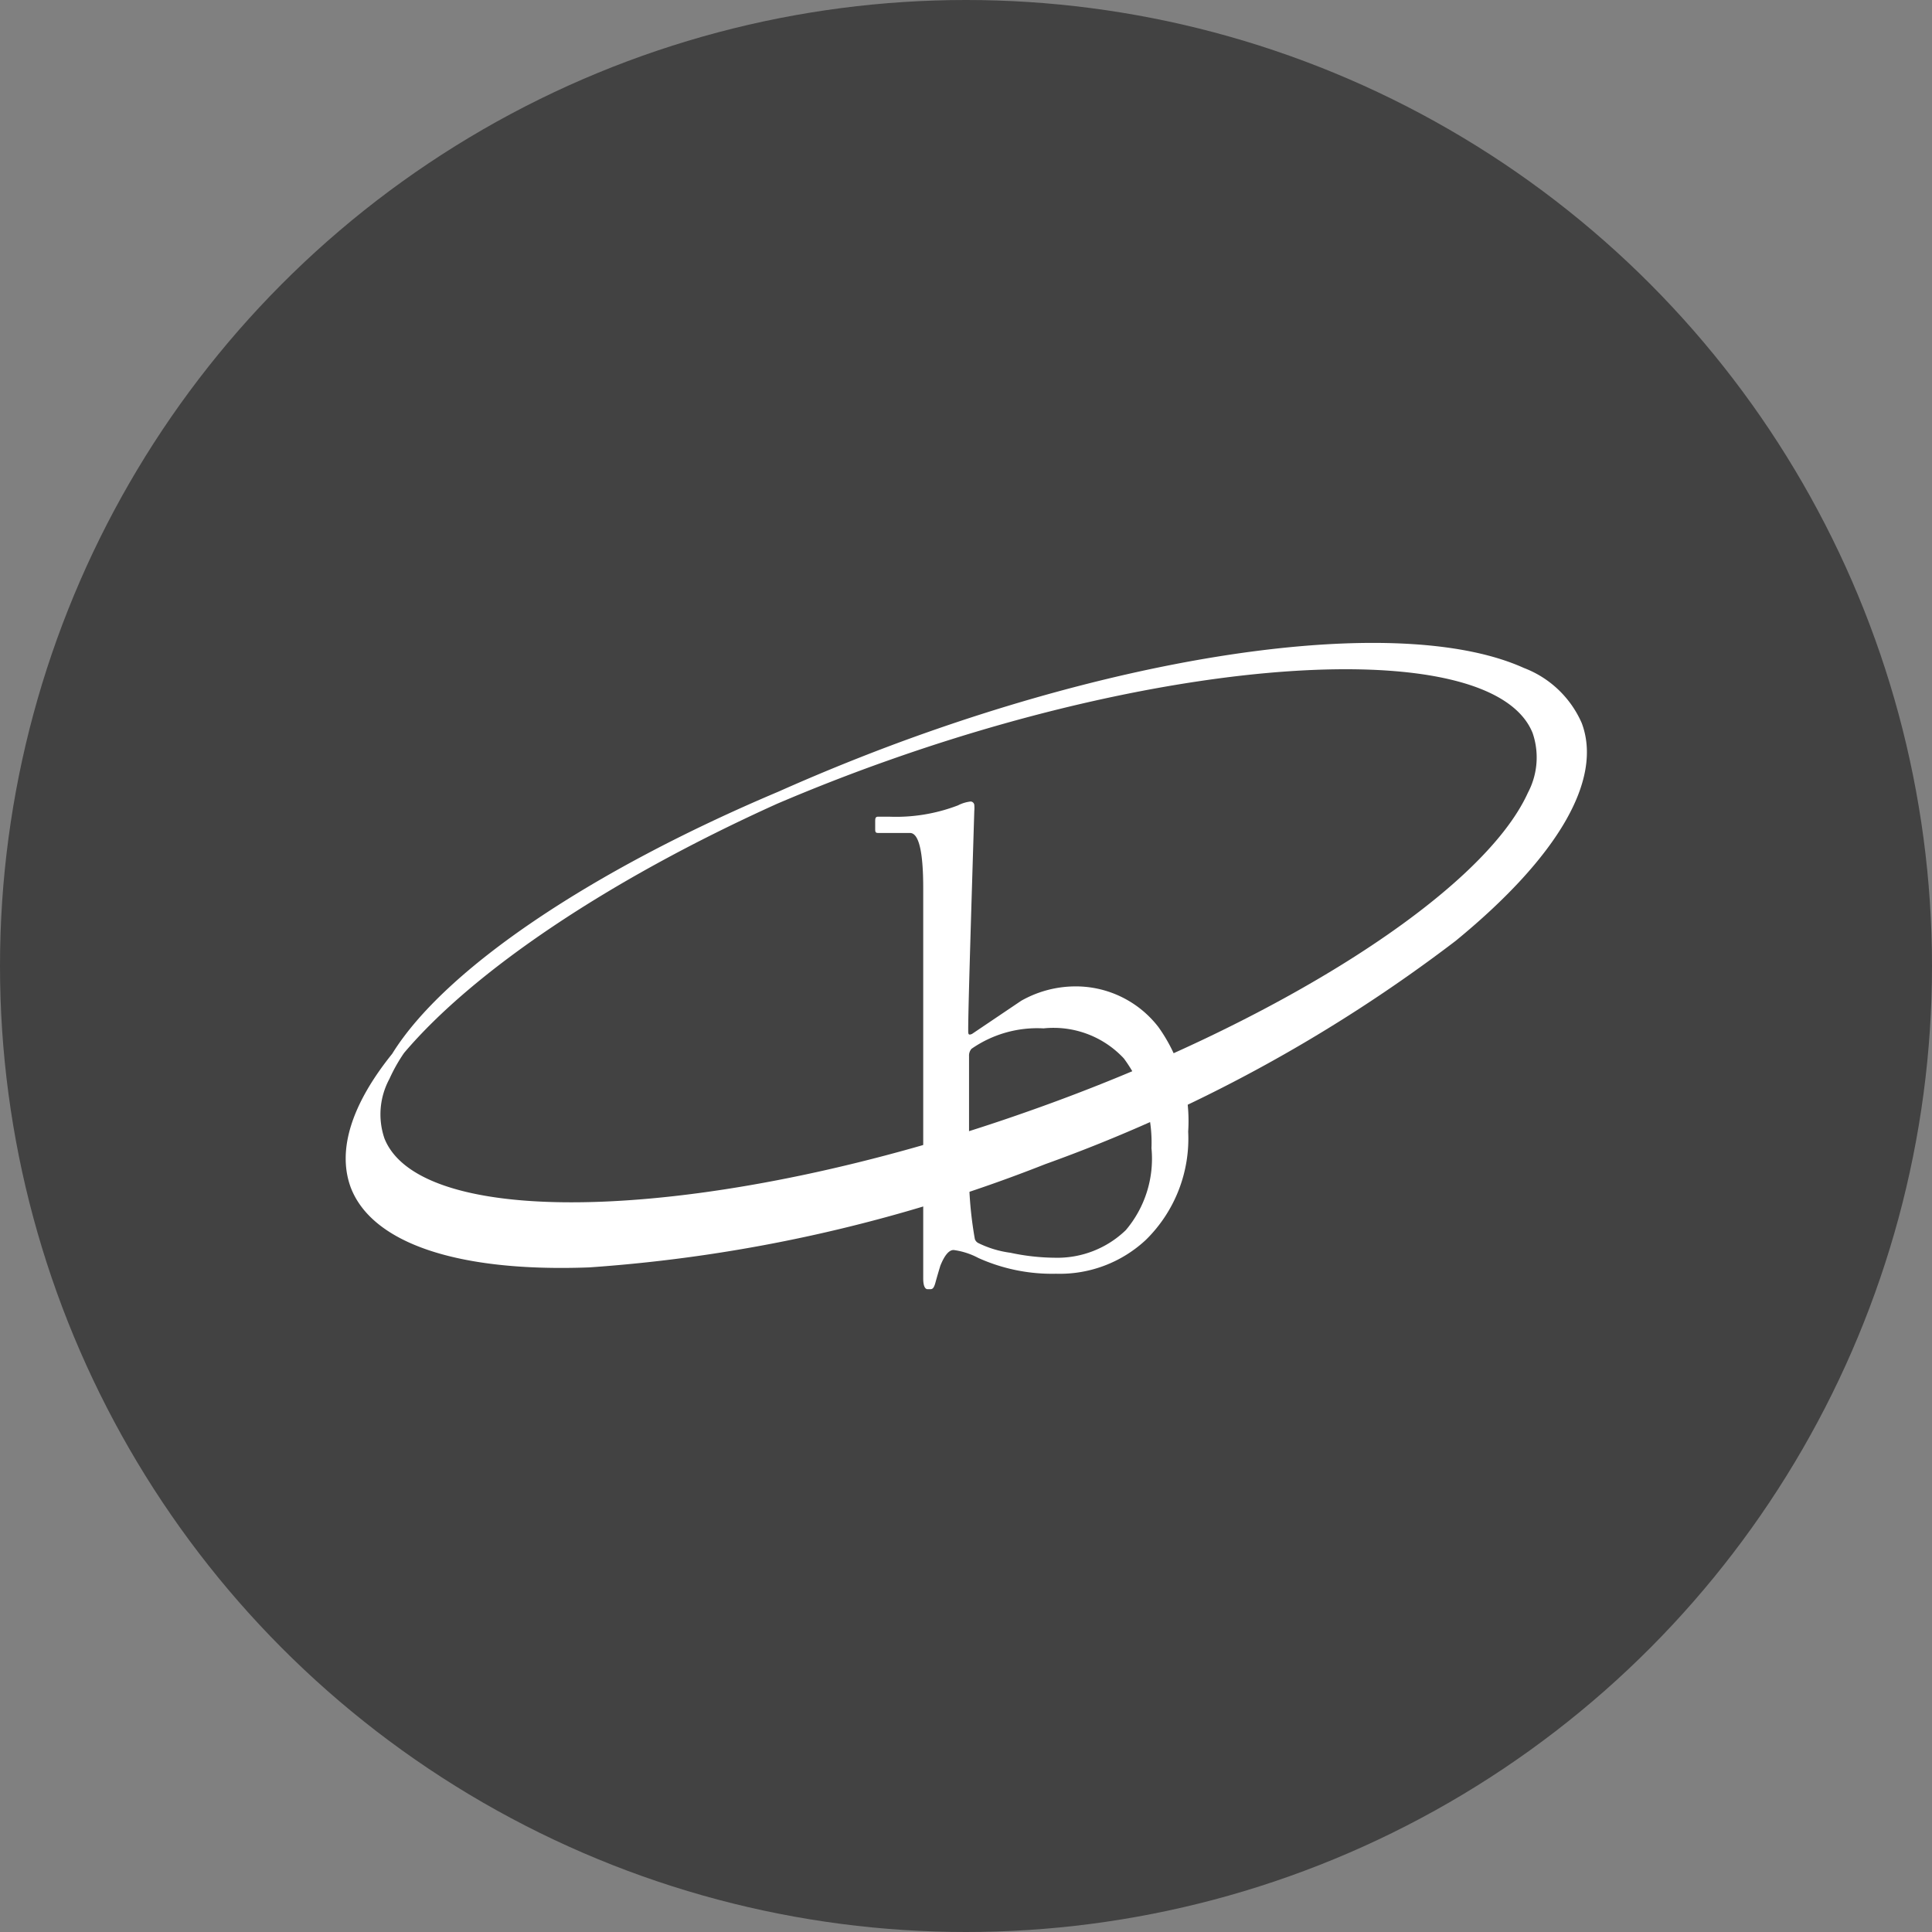<svg id="Ebene_1" data-name="Ebene 1" xmlns="http://www.w3.org/2000/svg" viewBox="0 0 70 70"><rect x="0" y="0" width="70" height="70" fill="#808080" stroke="none"/><defs><style>.cls-1{fill:#424242;}.cls-2,.cls-3{fill:#fff;}.cls-2{fill-rule:evenodd;}</style></defs><circle class="cls-1" cx="35" cy="35" r="35"/><path class="cls-2" d="M57.31,26.2a3.74,3.74,0,0,0-2.1-2c-4.21-1.9-13.47-.75-23.06,2.86-1.35.51-2.66,1.05-3.94,1.62-6.8,2.87-12.1,6.43-14,9.5-1.48,1.84-2,3.5-1.5,4.85.77,2,3.84,3.07,8.64,2.89a55.36,55.36,0,0,0,16.52-3.74,55.28,55.28,0,0,0,14.87-8.09C56.45,31.05,58.08,28.25,57.31,26.2ZM28.16,29.12c1.29-.55,2.64-1.08,4-1.56,11.28-4,22-4.43,23.37-1a2.73,2.73,0,0,1-.17,2.16c-1.64,3.62-9.06,8.36-18.06,11.53-11.28,4-22,4.43-23.37,1a2.7,2.7,0,0,1,.18-2.16,6,6,0,0,1,.53-.94C17.14,35.2,22,31.9,28.16,29.12Z"/><path class="cls-3" d="M41.72,41.6a5.12,5.12,0,0,0-1-3.25,3.48,3.48,0,0,0-2.91-1.09,4.17,4.17,0,0,0-2.61.74.37.37,0,0,0-.09.26v3.89a13.87,13.87,0,0,0,.21,2.74.25.25,0,0,0,.13.15,3.72,3.72,0,0,0,1.16.35,7.92,7.92,0,0,0,1.6.18,3.57,3.57,0,0,0,2.58-1A4,4,0,0,0,41.72,41.6ZM43.05,41a5.14,5.14,0,0,1-1.53,3.92,4.57,4.57,0,0,1-3.26,1.23,6.5,6.5,0,0,1-2.81-.57,2.66,2.66,0,0,0-.9-.29q-.25,0-.48.57c-.06.2-.12.4-.18.62s-.12.23-.19.23h-.09c-.1,0-.16-.13-.16-.39,0-.06,0-1.43,0-4.14s0-4.16,0-4.37c0-1.38,0-2.68,0-3.9s0-1.8,0-1.73q0-2-.48-2H31.85c-.1,0-.14,0-.14-.13v-.27c0-.12,0-.19.11-.19h.39a6.28,6.28,0,0,0,2.5-.41,1.32,1.32,0,0,1,.46-.14.14.14,0,0,1,.13.12,1.29,1.29,0,0,1,0,.23L35.19,33c-.07,2.36-.11,3.8-.11,4.31,0,.16,0,.21.14.15L37,36.26a4,4,0,0,1,1.88-.52,3.78,3.78,0,0,1,3.09,1.47A5.85,5.85,0,0,1,43.05,41Z"/></svg>